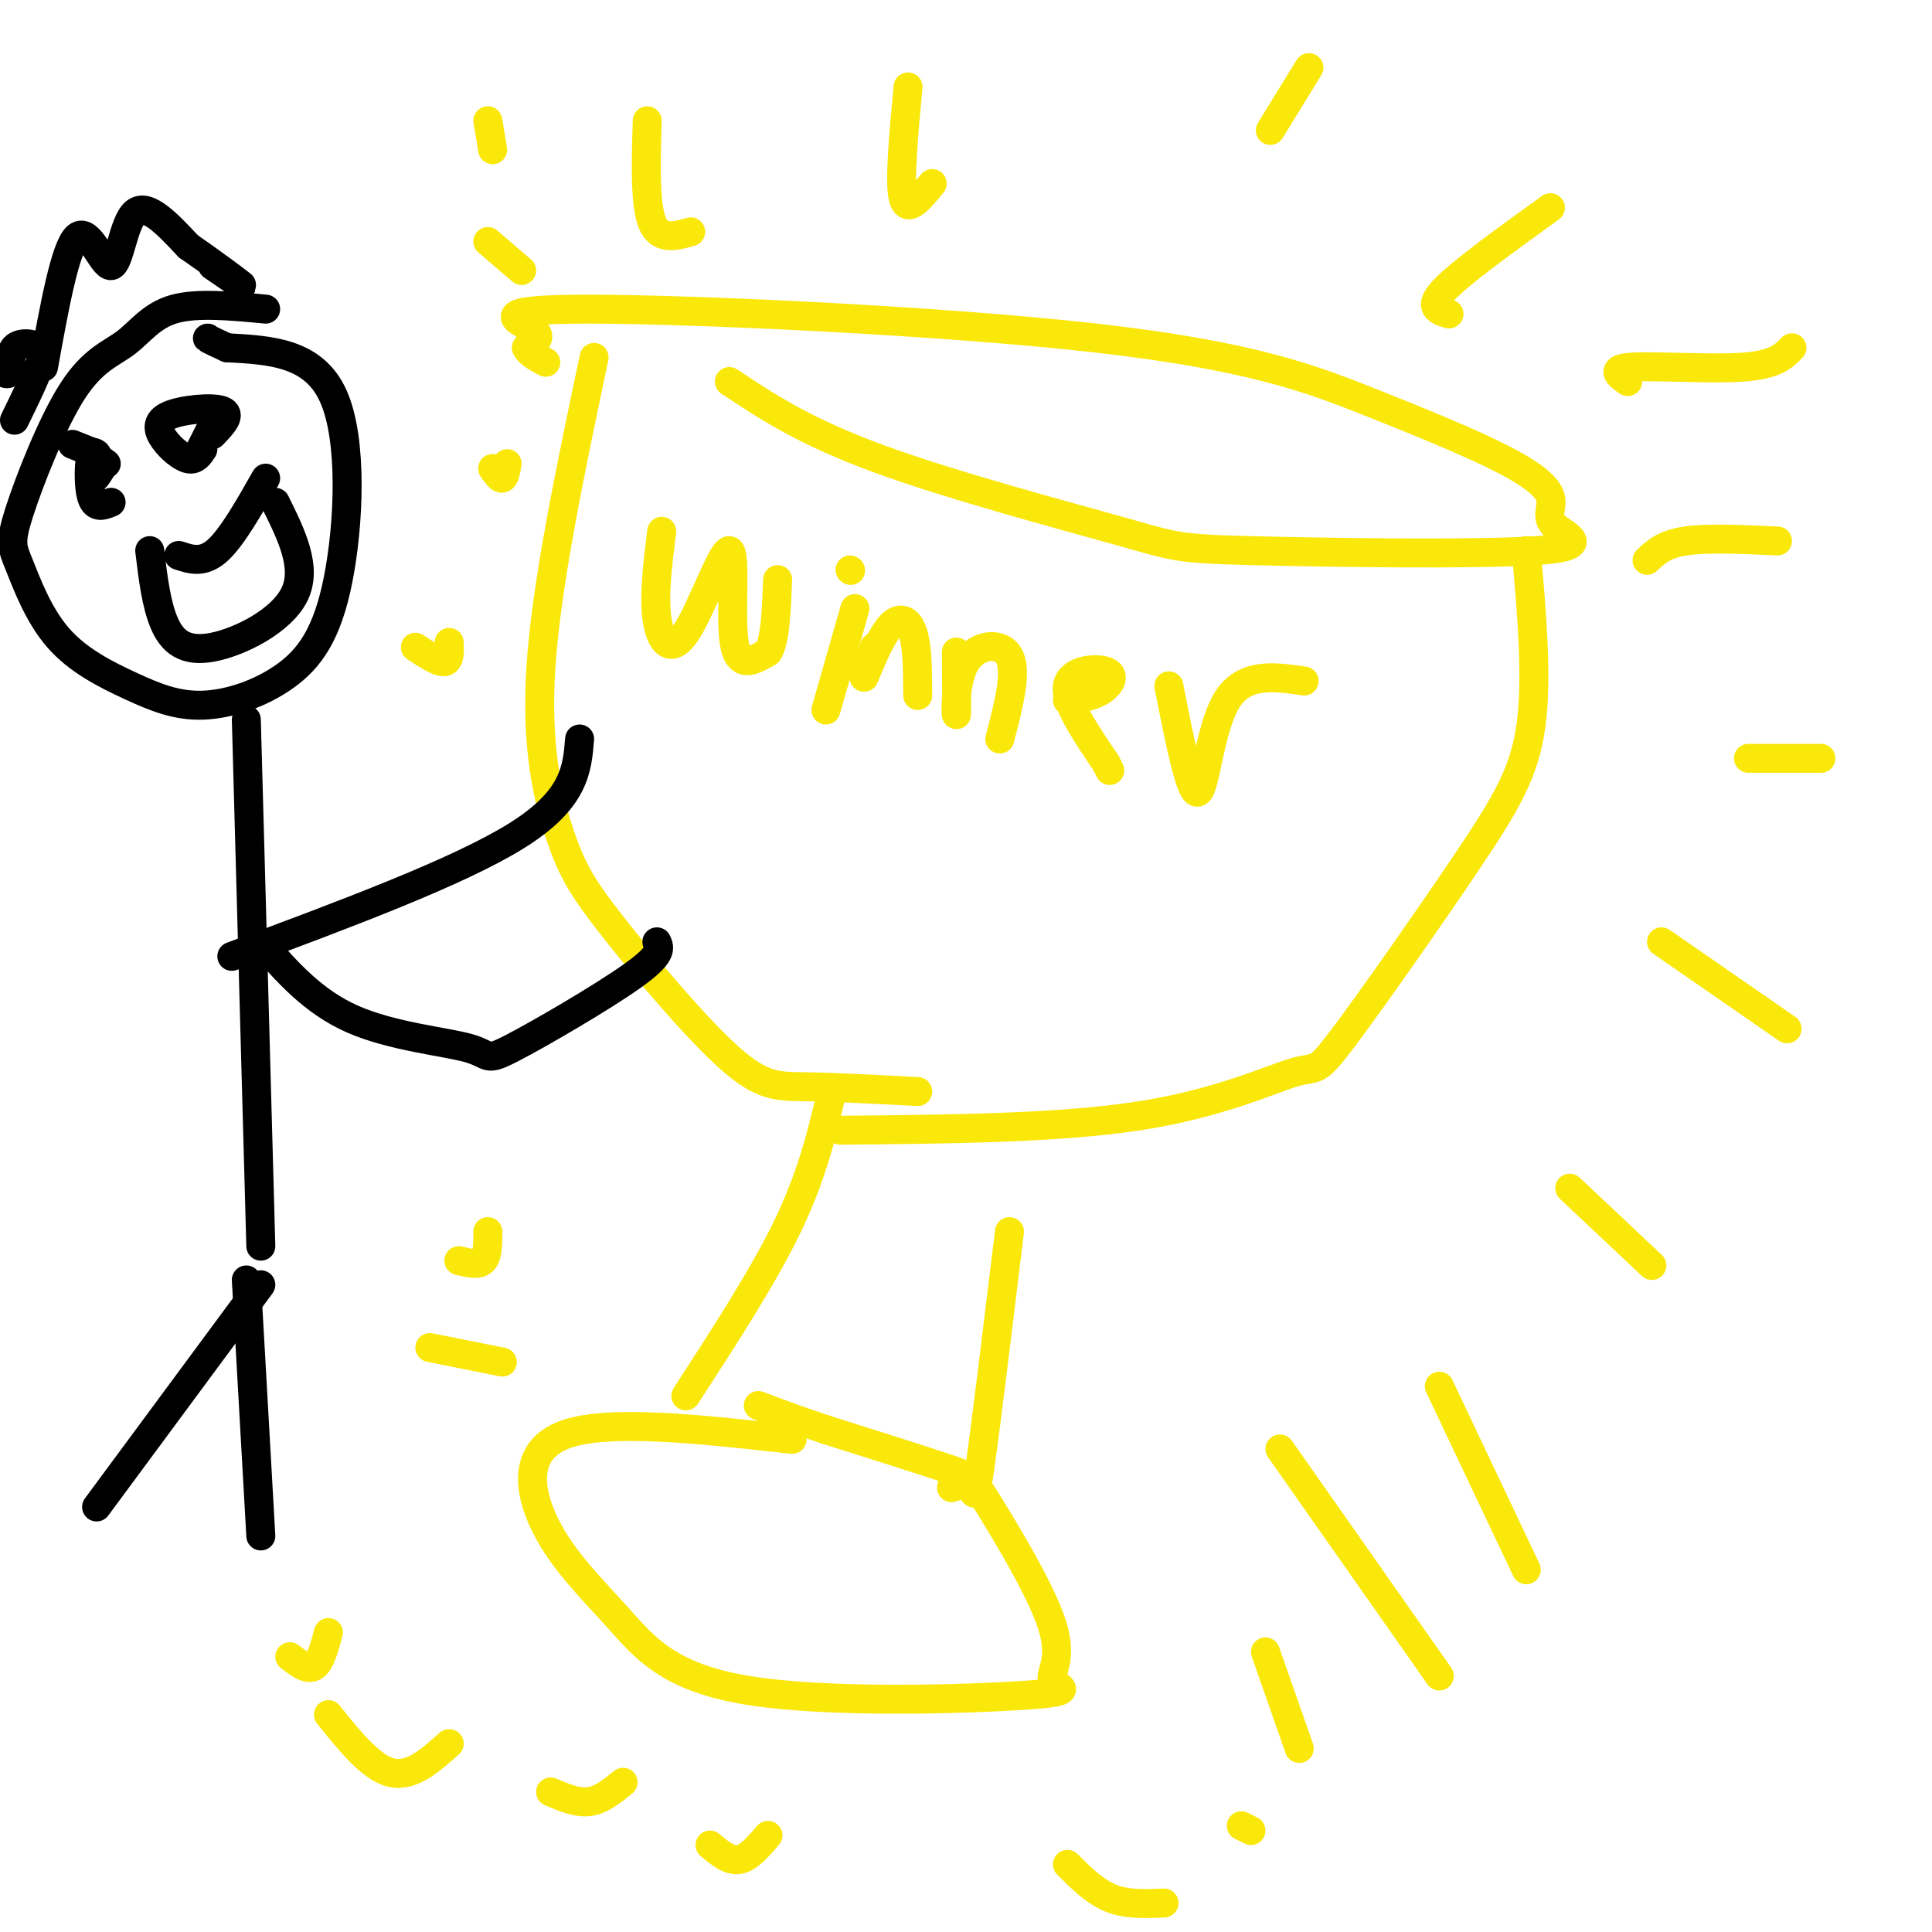 <svg viewBox='0 0 400 400' version='1.1' xmlns='http://www.w3.org/2000/svg' xmlns:xlink='http://www.w3.org/1999/xlink'><g fill='none' stroke='#fae80b' stroke-width='6' stroke-linecap='round' stroke-linejoin='round'><path d='M151,79c7.788,5.177 15.576,10.354 31,16c15.424,5.646 38.485,11.763 50,15c11.515,3.237 11.485,3.596 27,4c15.515,0.404 46.575,0.852 59,0c12.425,-0.852 6.214,-3.005 4,-5c-2.214,-1.995 -0.431,-3.831 -1,-6c-0.569,-2.169 -3.491,-4.671 -10,-8c-6.509,-3.329 -16.606,-7.486 -28,-12c-11.394,-4.514 -24.085,-9.385 -56,-13c-31.915,-3.615 -83.054,-5.973 -105,-6c-21.946,-0.027 -14.699,2.278 -12,4c2.699,1.722 0.849,2.861 -1,4'/><path d='M109,72c0.500,1.167 2.250,2.083 4,3'/><path d='M123,74c-4.939,23.456 -9.878,46.911 -11,64c-1.122,17.089 1.572,27.811 4,35c2.428,7.189 4.589,10.844 11,19c6.411,8.156 17.072,20.811 24,27c6.928,6.189 10.122,5.911 16,6c5.878,0.089 14.439,0.544 23,1'/><path d='M316,114c1.145,13.128 2.291,26.256 1,36c-1.291,9.744 -5.017,16.103 -13,28c-7.983,11.897 -20.222,29.333 -26,37c-5.778,7.667 -5.094,5.564 -10,7c-4.906,1.436 -15.402,6.410 -32,9c-16.598,2.590 -39.299,2.795 -62,3'/><path d='M172,227c-2.000,8.333 -4.000,16.667 -9,27c-5.000,10.333 -13.000,22.667 -21,35'/><path d='M209,255c-2.400,19.711 -4.800,39.422 -6,48c-1.200,8.578 -1.200,6.022 -2,5c-0.800,-1.022 -2.400,-0.511 -4,0'/><path d='M164,298c-19.055,-2.117 -38.109,-4.233 -47,-1c-8.891,3.233 -7.617,11.816 -4,19c3.617,7.184 9.577,12.968 15,19c5.423,6.032 10.308,12.310 27,15c16.692,2.690 45.191,1.791 57,1c11.809,-0.791 6.930,-1.474 6,-3c-0.930,-1.526 2.091,-3.893 0,-11c-2.091,-7.107 -9.294,-18.952 -13,-25c-3.706,-6.048 -3.916,-6.299 -9,-8c-5.084,-1.701 -15.042,-4.850 -25,-8'/><path d='M171,296c-6.500,-2.167 -10.250,-3.583 -14,-5'/></g>
<g fill='none' stroke='#000000' stroke-width='6' stroke-linecap='round' stroke-linejoin='round'><path d='M55,64c-7.145,-0.676 -14.290,-1.352 -19,0c-4.710,1.352 -6.985,4.732 -10,7c-3.015,2.268 -6.770,3.424 -11,10c-4.230,6.576 -8.935,18.571 -11,25c-2.065,6.429 -1.492,7.290 0,11c1.492,3.710 3.901,10.268 8,15c4.099,4.732 9.888,7.636 15,10c5.112,2.364 9.547,4.186 15,4c5.453,-0.186 11.926,-2.380 17,-6c5.074,-3.620 8.751,-8.667 11,-20c2.249,-11.333 3.071,-28.952 -1,-38c-4.071,-9.048 -13.036,-9.524 -22,-10'/><path d='M47,72c-4.333,-2.000 -4.167,-2.000 -4,-2'/><path d='M15,92c0.000,0.000 5.000,2.000 5,2'/><path d='M44,88c0.000,0.000 -3.000,6.000 -3,6'/><path d='M37,115c2.500,0.833 5.000,1.667 8,-1c3.000,-2.667 6.500,-8.833 10,-15'/><path d='M51,149c0.000,0.000 3.000,109.000 3,109'/><path d='M48,198c23.500,-8.750 47.000,-17.500 59,-25c12.000,-7.500 12.500,-13.750 13,-20'/><path d='M54,195c5.394,6.191 10.788,12.383 19,16c8.212,3.617 19.242,4.660 24,6c4.758,1.340 3.242,2.976 9,0c5.758,-2.976 18.788,-10.565 25,-15c6.212,-4.435 5.606,-5.718 5,-7'/><path d='M54,266c0.000,0.000 -34.000,46.000 -34,46'/><path d='M51,265c0.000,0.000 3.000,53.000 3,53'/></g>
<g fill='none' stroke='#fae80b' stroke-width='6' stroke-linecap='round' stroke-linejoin='round'><path d='M137,110c-0.826,6.604 -1.652,13.209 -1,18c0.652,4.791 2.783,7.769 6,3c3.217,-4.769 7.520,-17.284 9,-17c1.480,0.284 0.137,13.367 1,19c0.863,5.633 3.931,3.817 7,2'/><path d='M159,135c1.500,-2.167 1.750,-8.583 2,-15'/><path d='M177,126c0.000,0.000 -6.000,21.000 -6,21'/><path d='M176,118c0.000,0.000 0.100,0.100 0.1,0.1'/><path d='M181,134c-1.268,3.619 -2.536,7.238 -2,6c0.536,-1.238 2.875,-7.333 5,-10c2.125,-2.667 4.036,-1.905 5,1c0.964,2.905 0.982,7.952 1,13'/><path d='M198,135c0.054,6.607 0.107,13.214 0,13c-0.107,-0.214 -0.375,-7.250 2,-11c2.375,-3.750 7.393,-4.214 9,-1c1.607,3.214 -0.196,10.107 -2,17'/><path d='M221,145c2.560,-0.399 5.119,-0.798 7,-2c1.881,-1.202 3.083,-3.208 1,-4c-2.083,-0.792 -7.452,-0.369 -8,3c-0.548,3.369 3.726,9.685 8,16'/><path d='M229,158c1.333,2.667 0.667,1.333 0,0'/><path d='M242,142c2.222,11.311 4.444,22.622 6,22c1.556,-0.622 2.444,-13.178 6,-19c3.556,-5.822 9.778,-4.911 16,-4'/></g>
<g fill='none' stroke='#000000' stroke-width='6' stroke-linecap='round' stroke-linejoin='round'><path d='M22,96c-1.222,-0.911 -2.444,-1.822 -3,-1c-0.556,0.822 -0.444,3.378 0,4c0.444,0.622 1.222,-0.689 2,-2'/><path d='M21,97c-0.095,-1.512 -1.333,-4.292 -2,-3c-0.667,1.292 -0.762,6.655 0,9c0.762,2.345 2.381,1.673 4,1'/><path d='M44,90c2.026,-2.110 4.051,-4.220 2,-5c-2.051,-0.780 -8.179,-0.230 -11,1c-2.821,1.230 -2.337,3.139 -1,5c1.337,1.861 3.525,3.675 5,4c1.475,0.325 2.238,-0.837 3,-2'/><path d='M31,114c0.667,5.560 1.333,11.119 3,15c1.667,3.881 4.333,6.083 10,5c5.667,-1.083 14.333,-5.452 17,-11c2.667,-5.548 -0.667,-12.274 -4,-19'/><path d='M9,76c2.250,-12.458 4.500,-24.917 7,-27c2.500,-2.083 5.250,6.208 7,6c1.750,-0.208 2.500,-8.917 5,-11c2.500,-2.083 6.750,2.458 11,7'/><path d='M39,51c4.422,3.044 9.978,7.156 11,8c1.022,0.844 -2.489,-1.578 -6,-4'/><path d='M-1,76c1.304,0.964 2.607,1.929 3,1c0.393,-0.929 -0.125,-3.750 1,-5c1.125,-1.250 3.893,-0.929 5,0c1.107,0.929 0.554,2.464 0,4'/><path d='M8,76c-0.833,2.500 -2.917,6.750 -5,11'/></g>
<g fill='none' stroke='#fae80b' stroke-width='6' stroke-linecap='round' stroke-linejoin='round'><path d='M134,25c-0.250,8.583 -0.500,17.167 1,21c1.500,3.833 4.750,2.917 8,2'/><path d='M188,18c-0.917,9.833 -1.833,19.667 -1,23c0.833,3.333 3.417,0.167 6,-3'/><path d='M271,14c0.000,0.000 -8.000,13.000 -8,13'/><path d='M321,43c-9.250,6.667 -18.500,13.333 -22,17c-3.500,3.667 -1.250,4.333 1,5'/><path d='M371,72c-1.689,1.756 -3.378,3.511 -10,4c-6.622,0.489 -18.178,-0.289 -23,0c-4.822,0.289 -2.911,1.644 -1,3'/><path d='M368,112c-7.250,-0.333 -14.500,-0.667 -19,0c-4.500,0.667 -6.250,2.333 -8,4'/><path d='M377,157c0.000,0.000 -15.000,0.000 -15,0'/><path d='M370,213c0.000,0.000 -26.000,-18.000 -26,-18'/><path d='M342,262c0.000,0.000 -17.000,-16.000 -17,-16'/><path d='M316,325c0.000,0.000 -18.000,-38.000 -18,-38'/><path d='M298,347c0.000,0.000 -33.000,-47.000 -33,-47'/><path d='M269,362c0.000,0.000 -7.000,-20.000 -7,-20'/><path d='M259,379c0.000,0.000 -2.000,-1.000 -2,-1'/><path d='M241,394c-3.833,0.167 -7.667,0.333 -11,-1c-3.333,-1.333 -6.167,-4.167 -9,-7'/><path d='M159,380c-2.000,2.333 -4.000,4.667 -6,5c-2.000,0.333 -4.000,-1.333 -6,-3'/><path d='M129,369c-2.250,1.833 -4.500,3.667 -7,4c-2.500,0.333 -5.250,-0.833 -8,-2'/><path d='M93,361c-3.917,3.500 -7.833,7.000 -12,6c-4.167,-1.000 -8.583,-6.500 -13,-12'/><path d='M68,338c-0.833,3.083 -1.667,6.167 -3,7c-1.333,0.833 -3.167,-0.583 -5,-2'/><path d='M89,279c0.000,0.000 15.000,3.000 15,3'/><path d='M95,261c2.000,0.500 4.000,1.000 5,0c1.000,-1.000 1.000,-3.500 1,-6'/><path d='M86,134c2.417,1.583 4.833,3.167 6,3c1.167,-0.167 1.083,-2.083 1,-4'/><path d='M102,97c0.750,1.083 1.500,2.167 2,2c0.500,-0.167 0.750,-1.583 1,-3'/><path d='M101,50c0.000,0.000 7.000,6.000 7,6'/><path d='M101,25c0.000,0.000 1.000,6.000 1,6'/></g>
</svg>